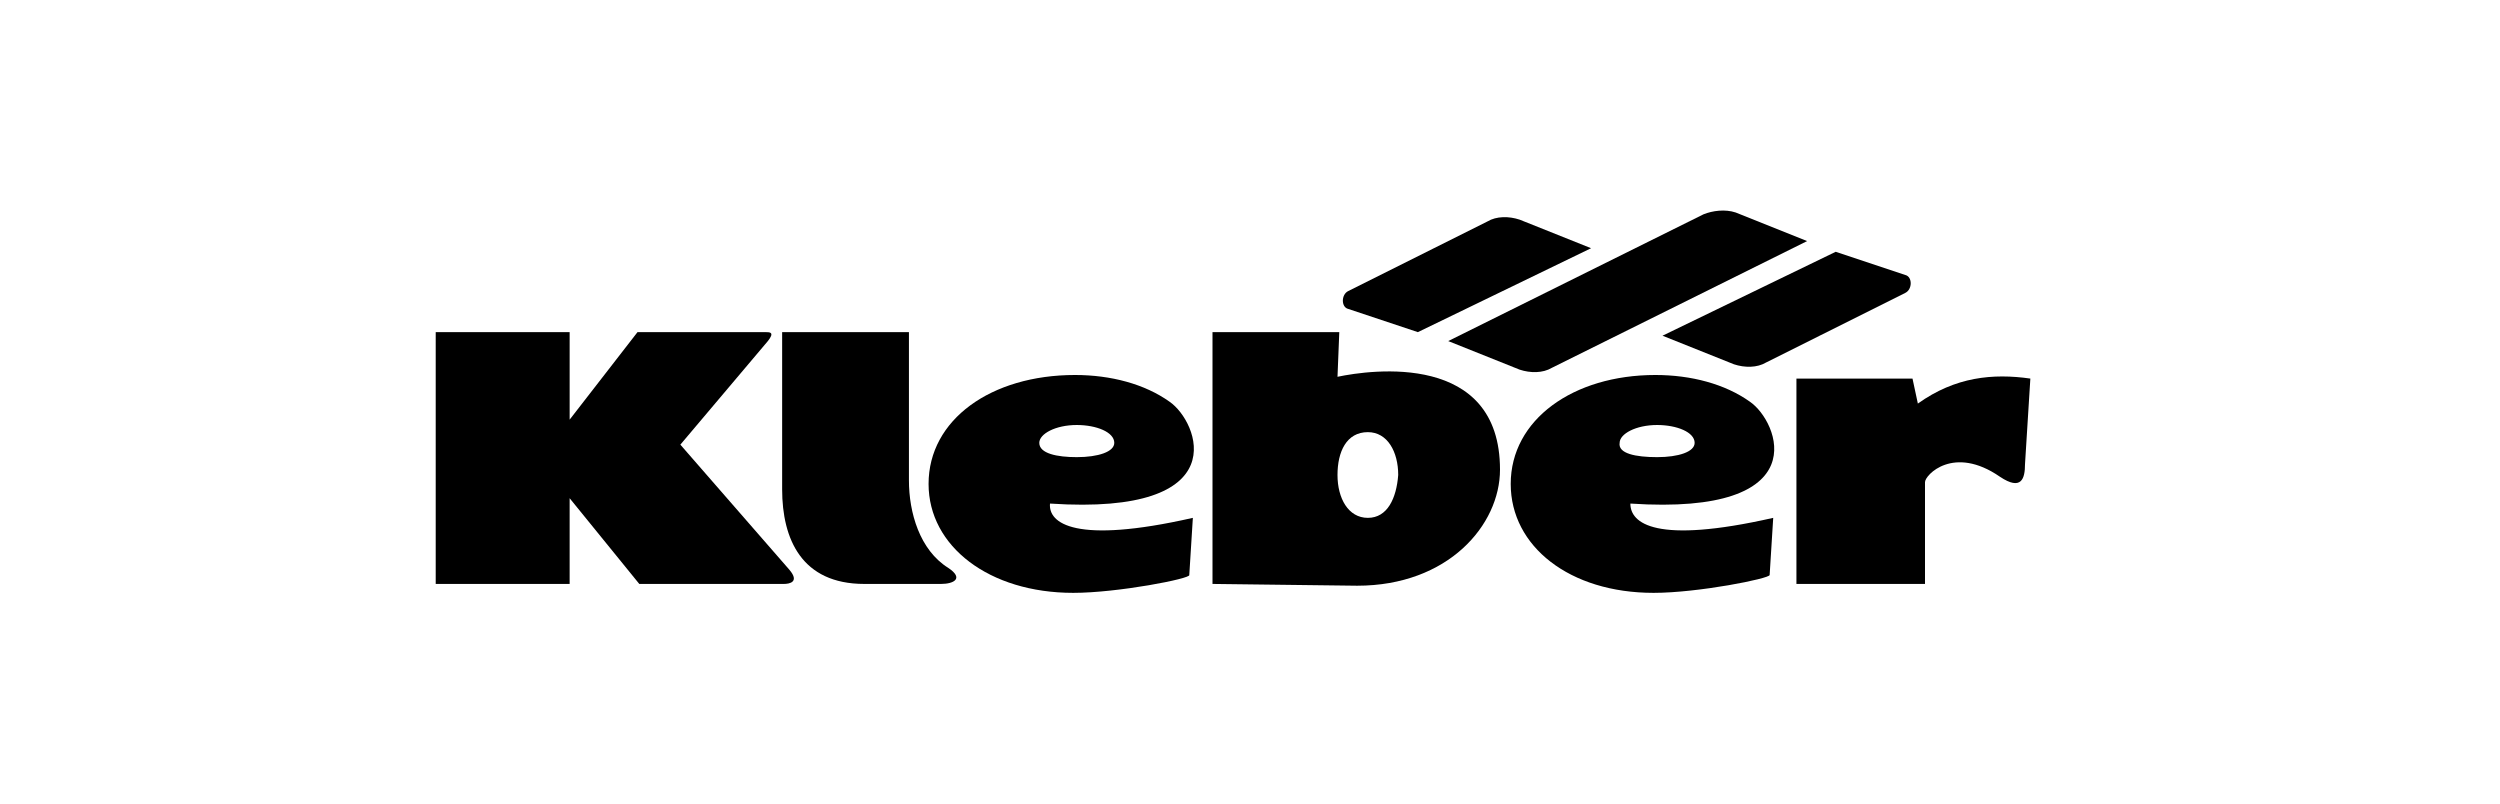 <?xml version="1.0" encoding="utf-8"?>
<!-- Generator: Adobe Illustrator 22.1.0, SVG Export Plug-In . SVG Version: 6.00 Build 0)  -->
<svg version="1.1" id="Layer_1" xmlns="http://www.w3.org/2000/svg" xmlns:xlink="http://www.w3.org/1999/xlink" x="0px" y="0px"
	 viewBox="0 0 140 45" style="enable-background:new 0 0 140 45;" xml:space="preserve">
<g>
	<path d="M100.6,21.2v11.5h7.2V27c0-0.4,1.6-2.1,4.2-0.3c1.2,0.8,1.4,0.1,1.4-0.7l0.3-4.8c-2.1-0.3-4.2-0.1-6.3,1.4l-0.3-1.4H100.6
		L100.6,21.2L100.6,21.2z"/>
	<path d="M92.6,33.2c-4.7,0-8-2.6-8-6.1c0-3.6,3.5-6.1,8.1-6.1c2,0,3.9,0.5,5.3,1.5c1.6,1.1,3.8,6.4-6.7,5.7c0,1.1,1.4,2.3,8,0.8
		l-0.2,3.2C99.1,32.4,95.1,33.2,92.6,33.2L92.6,33.2L92.6,33.2z M92.8,25.6c1.2,0,2.1-0.3,2.1-0.8c0-0.6-1-1-2.1-1
		c-1.2,0-2.1,0.5-2.1,1C90.6,25.4,91.6,25.6,92.8,25.6L92.8,25.6L92.8,25.6z"/>
	<path d="M67.9,18.6v14.1l8.1,0.1c5.1,0,8-3.4,8-6.5c0-6.6-7.2-5.6-9.1-5.2l0.1-2.5L67.9,18.6L67.9,18.6L67.9,18.6z M76.6,29
		c-1.1,0-1.7-1.1-1.7-2.4c0-1.3,0.5-2.4,1.7-2.4c1.1,0,1.7,1.1,1.7,2.4C78.2,27.9,77.7,29,76.6,29L76.6,29L76.6,29z"/>
	<path d="M60.1,33.2c-4.7,0-8.1-2.6-8.1-6.1c0-3.6,3.5-6.1,8.2-6.1c2,0,3.9,0.5,5.3,1.5c1.6,1.1,3.8,6.4-6.7,5.7
		c-0.1,1.1,1.4,2.3,8,0.8l-0.2,3.2C66.7,32.4,62.6,33.2,60.1,33.2L60.1,33.2L60.1,33.2z M60.3,25.6c1.2,0,2.1-0.3,2.1-0.8
		c0-0.6-1-1-2.1-1c-1.2,0-2.1,0.5-2.1,1C58.2,25.4,59.2,25.6,60.3,25.6L60.3,25.6L60.3,25.6z"/>
	<path d="M43.8,18.6v8.8c0,2.8,1.1,5.3,4.6,5.3h4.3c0.7,0,1.3-0.3,0.4-0.9c-1.6-1-2.2-3.1-2.2-4.9v-8.3H43.8L43.8,18.6L43.8,18.6z"
		/>
	<path d="M24.4,18.6h7.5v4.9l3.8-4.9h7.2c0.2,0,0.5,0,0.1,0.5l-4.9,5.8l6.1,7c0.6,0.7,0,0.8-0.3,0.8h-8.1l-3.9-4.8v4.8h-7.5V18.6
		L24.4,18.6L24.4,18.6z"/>
	<path d="M79.4,18.6l-3.9-1.3c-0.4-0.1-0.4-0.8,0-1l7.8-3.9c0.5-0.3,1.2-0.3,1.8-0.1l4,1.6L79.4,18.6L79.4,18.6L79.4,18.6z"/>
	<path d="M102.8,14.1l3.9,1.3c0.4,0.1,0.4,0.8,0,1l-7.8,3.9c-0.5,0.3-1.2,0.3-1.8,0.1l-4-1.6L102.8,14.1L102.8,14.1L102.8,14.1z"/>
	<path d="M101.2,13.5l-4-1.6c-0.6-0.2-1.3-0.1-1.8,0.1l-14.3,7.1l4,1.6c0.6,0.2,1.3,0.2,1.8-0.1L101.2,13.5L101.2,13.5L101.2,13.5z"
		/>
</g>
</svg>
